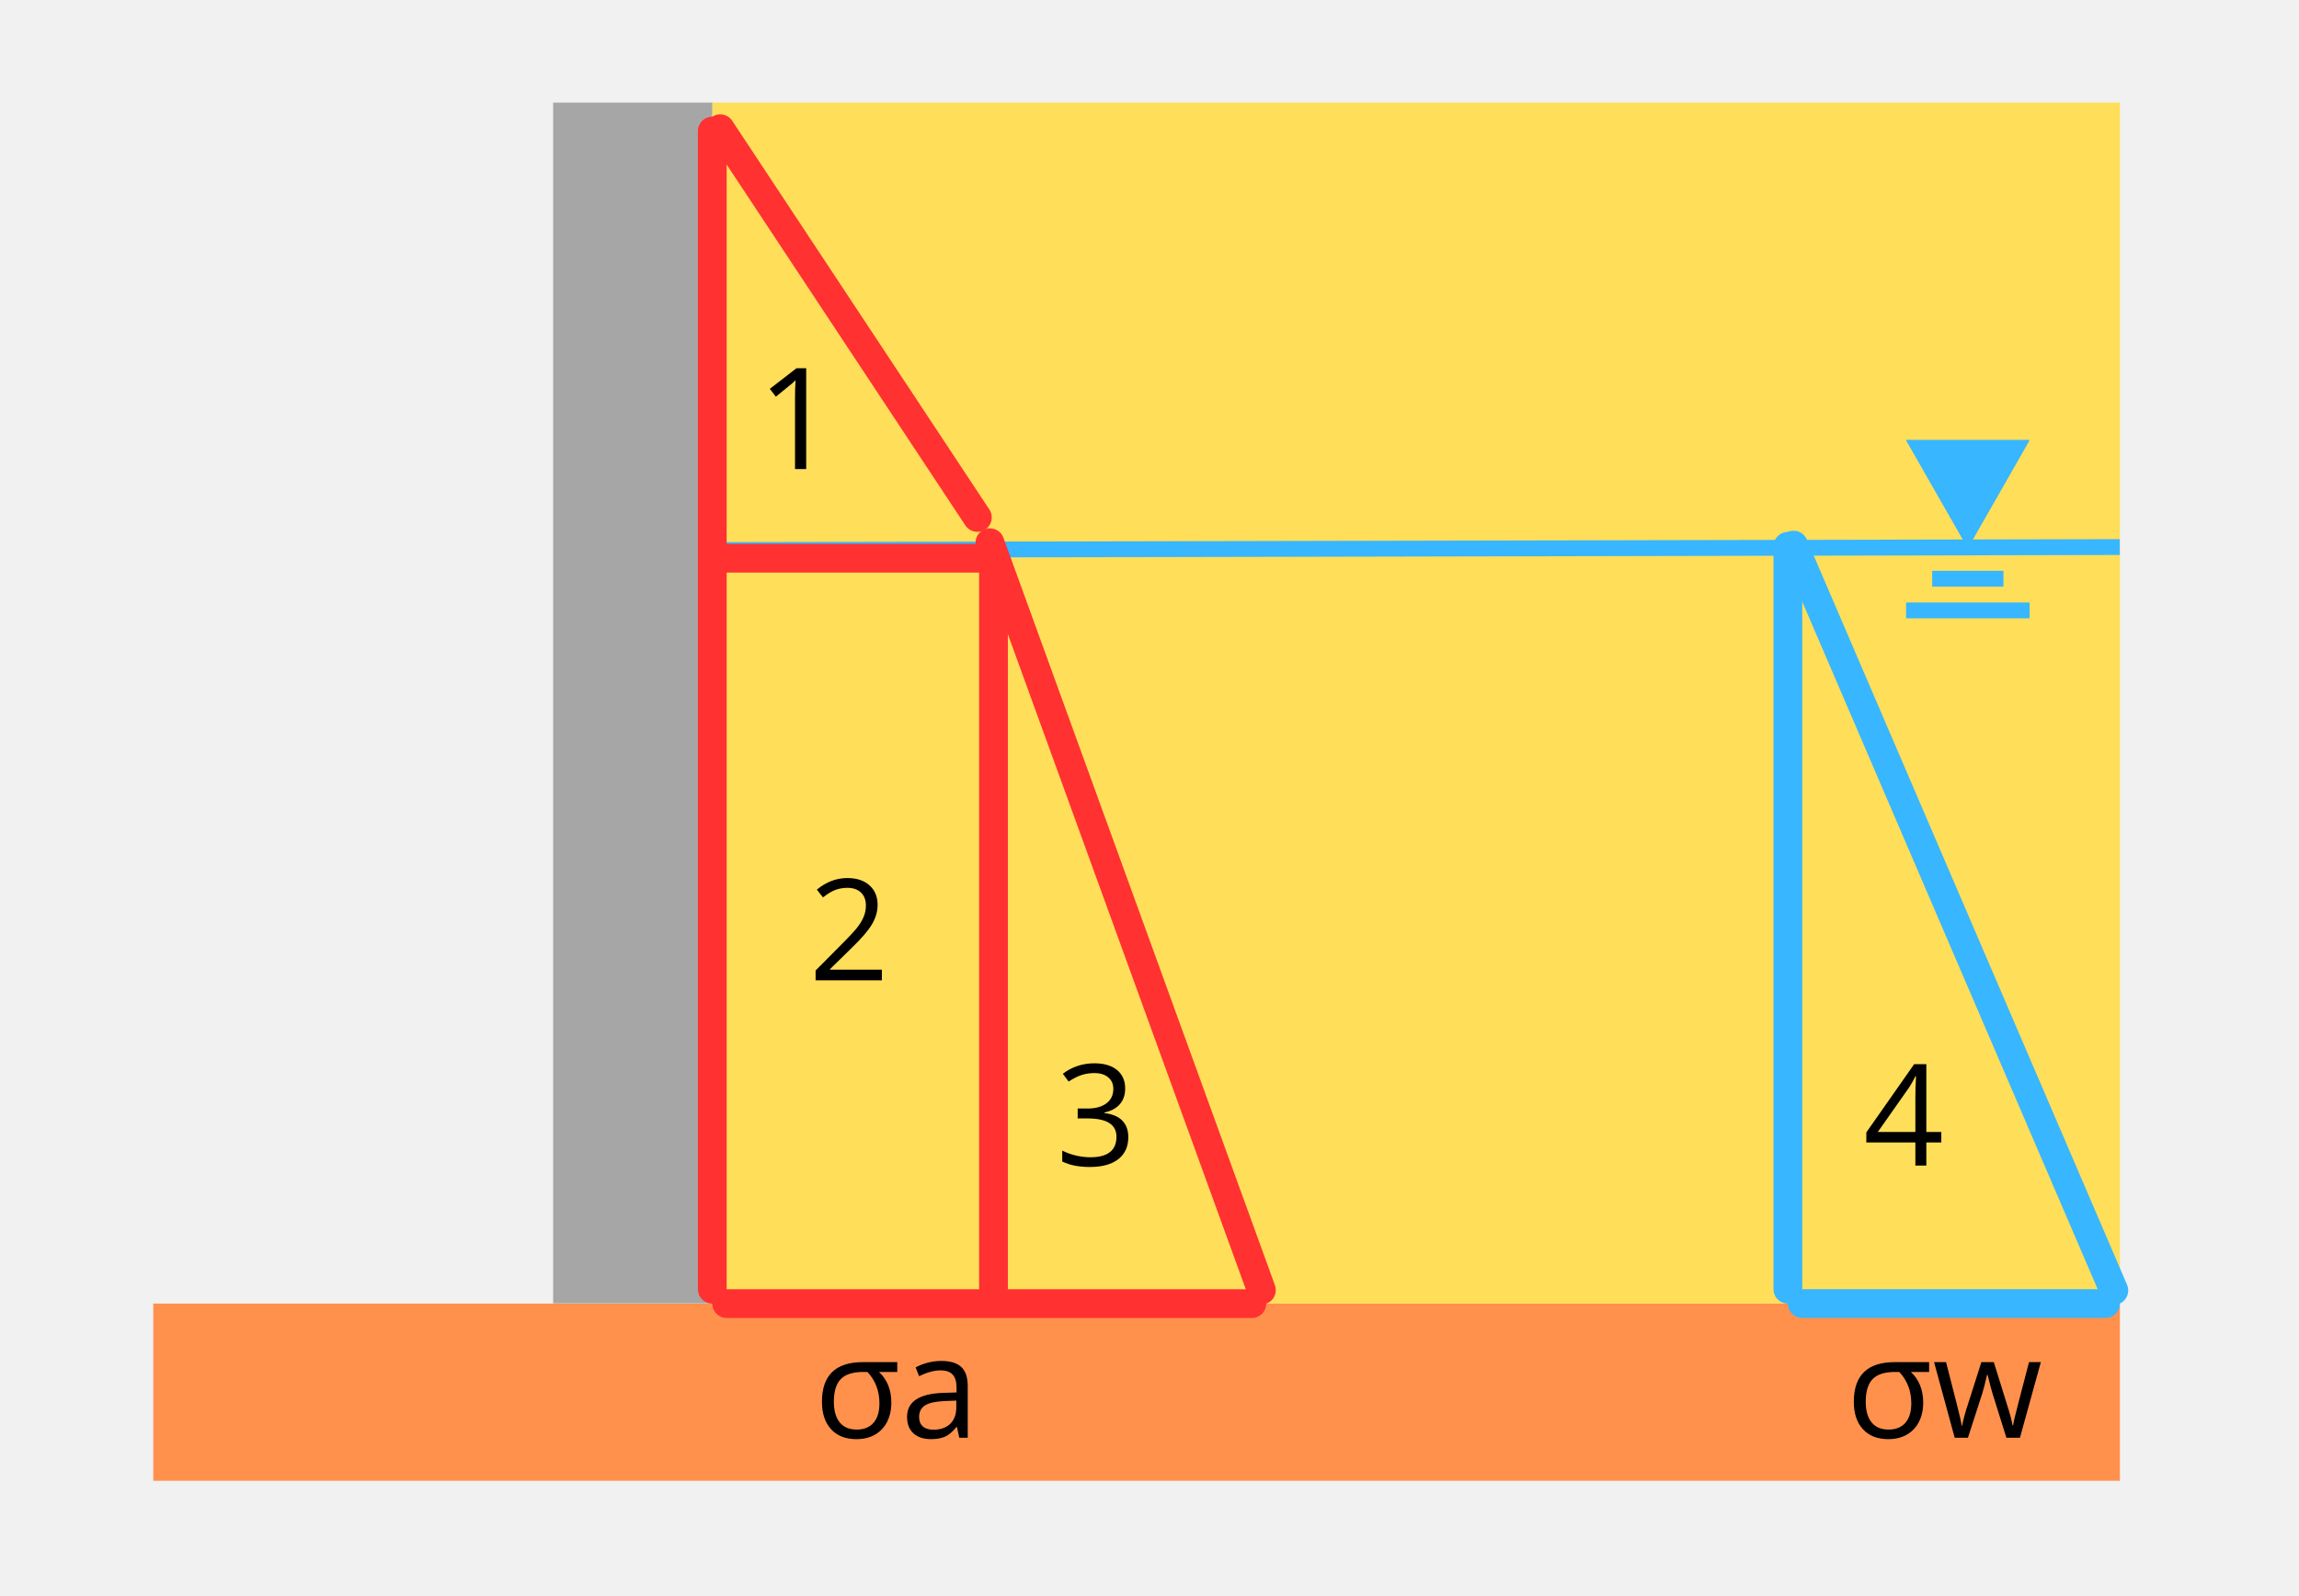 <svg xmlns="http://www.w3.org/2000/svg" xmlns:xlink="http://www.w3.org/1999/xlink" width="720" zoomAndPan="magnify" viewBox="0 0 540 375" height="500" preserveAspectRatio="xMidYMid meet" version="1.0"><defs><g/><clipPath id="69d11b8534"><path d="M 36 306.27 L 497.934 306.27 L 497.934 347.898 L 36 347.898 Z M 36 306.27 " clip-rule="nonzero"/></clipPath><clipPath id="be2cd65f65"><path d="M 167.305 24.102 L 497.934 24.102 L 497.934 306.27 L 167.305 306.27 Z M 167.305 24.102 " clip-rule="nonzero"/></clipPath><clipPath id="5eca4989c0"><path d="M 129.922 24.102 L 167.305 24.102 L 167.305 306.27 L 129.922 306.27 Z M 129.922 24.102 " clip-rule="nonzero"/></clipPath><clipPath id="4a23b916ff"><path d="M 447.707 103.395 L 476.754 103.395 L 476.754 128.777 L 447.707 128.777 Z M 447.707 103.395 " clip-rule="nonzero"/></clipPath><clipPath id="2403428169"><path d="M 462.211 128.777 L 476.715 103.395 L 447.707 103.395 Z M 462.211 128.777 " clip-rule="nonzero"/></clipPath><clipPath id="647be4bbe9"><path d="M 447.711 103.395 L 476.539 103.395 L 476.539 128.508 L 447.711 128.508 Z M 447.711 103.395 " clip-rule="nonzero"/></clipPath><clipPath id="285da3b173"><path d="M 462.211 128.77 L 476.707 103.395 L 447.711 103.395 Z M 462.211 128.77 " clip-rule="nonzero"/></clipPath></defs><rect x="-54" width="648" fill="#ffffff" y="-37.5" height="450" fill-opacity="1"/><rect x="-54" width="648" fill="#f1f1f1" y="-37.5" height="450" fill-opacity="1"/><g clip-path="url(#69d11b8534)"><path fill="#ff914d" d="M 36 306.27 L 497.98 306.27 L 497.98 347.898 L 36 347.898 Z M 36 306.27 " fill-opacity="1" fill-rule="nonzero"/></g><g clip-path="url(#be2cd65f65)"><path fill="#ffde59" d="M 167.305 24.102 L 497.973 24.102 L 497.973 306.27 L 167.305 306.27 Z M 167.305 24.102 " fill-opacity="1" fill-rule="nonzero"/></g><g clip-path="url(#5eca4989c0)"><path fill="#a6a6a6" d="M 129.922 24.102 L 167.305 24.102 L 167.305 306.215 L 129.922 306.215 Z M 129.922 24.102 " fill-opacity="1" fill-rule="nonzero"/></g><path stroke-linecap="butt" transform="matrix(0.93, -0.002, 0.002, 0.93, 167.305, 127.38)" fill="none" stroke-linejoin="miter" d="M -0.001 2.002 L 355.477 2.002 " stroke="#38b6ff" stroke-width="4" stroke-opacity="1" stroke-miterlimit="4"/><g clip-path="url(#4a23b916ff)"><g clip-path="url(#2403428169)"><path fill="#38b6ff" d="M 447.707 103.395 L 476.754 103.395 L 476.754 128.777 L 447.707 128.777 Z M 447.707 103.395 " fill-opacity="1" fill-rule="nonzero"/></g></g><g clip-path="url(#647be4bbe9)"><g clip-path="url(#285da3b173)"><path stroke-linecap="butt" transform="matrix(0.93, 0, 0, 0.93, 447.71, 103.395)" fill="none" stroke-linejoin="miter" d="M 15.591 27.282 L 31.177 -0.001 L 0.001 -0.001 Z M 15.591 27.282 " stroke="#38b6ff" stroke-width="6.451" stroke-opacity="1" stroke-miterlimit="4"/></g></g><path stroke-linecap="butt" transform="matrix(0.93, -0, 0, 0.93, 447.706, 141.555)" fill="none" stroke-linejoin="miter" d="M 0.001 1.999 L 31.19 1.999 " stroke="#38b6ff" stroke-width="4" stroke-opacity="1" stroke-miterlimit="4"/><path stroke-linecap="butt" transform="matrix(0.93, 0, 0, 0.93, 453.842, 134.114)" fill="none" stroke-linejoin="miter" d="M 0.002 1.998 L 17.995 1.998 " stroke="#38b6ff" stroke-width="4" stroke-opacity="1" stroke-miterlimit="4"/><path stroke-linecap="round" transform="matrix(0.414, 0.626, -0.626, 0.414, 170.119, 25.562)" fill="none" stroke-linejoin="miter" d="M 4.499 4.501 L 150.403 4.499 " stroke="#ff3131" stroke-width="9" stroke-opacity="1" stroke-miterlimit="4"/><path stroke-linecap="round" transform="matrix(0.256, 0.705, -0.705, 0.256, 234.54, 123.185)" fill="none" stroke-linejoin="miter" d="M 4.499 4.499 L 253.581 4.498 " stroke="#ff3131" stroke-width="9" stroke-opacity="1" stroke-miterlimit="4"/><path stroke-linecap="round" transform="matrix(0.296, 0.689, -0.689, 0.296, 423.052, 123.639)" fill="none" stroke-linejoin="miter" d="M 4.502 4.5 L 258.654 4.501 " stroke="#38b6ff" stroke-width="9" stroke-opacity="1" stroke-miterlimit="4"/><path stroke-linecap="round" transform="matrix(0, 0.75, -0.75, 0, 423.322, 124.977)" fill="none" stroke-linejoin="miter" d="M 4.5 4.502 L 237.229 4.502 " stroke="#38b6ff" stroke-width="9" stroke-opacity="1" stroke-miterlimit="4"/><path stroke-linecap="round" transform="matrix(-0.75, 0, -0, -0.75, 497.928, 309.645)" fill="none" stroke-linejoin="miter" d="M 4.498 4.501 L 99.477 4.501 " stroke="#38b6ff" stroke-width="9" stroke-opacity="1" stroke-miterlimit="4"/><path stroke-linecap="round" transform="matrix(0.75, 0, 0, 0.75, 167.305, 302.906)" fill="none" stroke-linejoin="miter" d="M 4.499 4.5 L 168.973 4.5 " stroke="#ff3131" stroke-width="9" stroke-opacity="1" stroke-miterlimit="4"/><path stroke-linecap="round" transform="matrix(0, -0.75, 0.75, 0, 163.929, 306.28)" fill="none" stroke-linejoin="miter" d="M 4.499 4.501 L 367.317 4.501 " stroke="#ff3131" stroke-width="9" stroke-opacity="1" stroke-miterlimit="4"/><path stroke-linecap="round" transform="matrix(0.75, 0, -0, 0.75, 165.646, 127.771)" fill="none" stroke-linejoin="miter" d="M 4.498 4.499 L 85.785 4.499 " stroke="#ff3131" stroke-width="9" stroke-opacity="1" stroke-miterlimit="4"/><g fill="#000000" fill-opacity="1"><g transform="translate(191.206, 337.795)"><g><path d="M 18.156 -8.234 C 18.156 -6.535 17.82 -5.035 17.156 -3.734 C 16.488 -2.43 15.535 -1.426 14.297 -0.719 C 13.066 -0.02 11.617 0.328 9.953 0.328 C 7.41 0.328 5.426 -0.445 4 -2 C 2.57 -3.562 1.859 -5.711 1.859 -8.453 C 1.859 -14.66 5.055 -17.766 11.453 -17.766 L 19.547 -17.766 L 19.547 -15.453 L 15.266 -15.453 C 17.191 -13.648 18.156 -11.242 18.156 -8.234 Z M 4.656 -8.453 C 4.656 -6.359 5.113 -4.742 6.031 -3.609 C 6.945 -2.484 8.273 -1.922 10.016 -1.922 C 11.734 -1.922 13.051 -2.453 13.969 -3.516 C 14.895 -4.586 15.359 -6.102 15.359 -8.062 C 15.359 -10.988 14.422 -13.453 12.547 -15.453 L 11.484 -15.453 C 9.086 -15.453 7.348 -14.891 6.266 -13.766 C 5.191 -12.648 4.656 -10.879 4.656 -8.453 Z M 4.656 -8.453 "/></g></g><g transform="translate(211.541, 337.795)"><g><path d="M 13.781 0 L 13.234 -2.531 L 13.109 -2.531 C 12.223 -1.414 11.336 -0.66 10.453 -0.266 C 9.578 0.129 8.477 0.328 7.156 0.328 C 5.395 0.328 4.016 -0.125 3.016 -1.031 C 2.016 -1.938 1.516 -3.227 1.516 -4.906 C 1.516 -8.5 4.383 -10.379 10.125 -10.547 L 13.141 -10.641 L 13.141 -11.75 C 13.141 -13.145 12.836 -14.172 12.234 -14.828 C 11.641 -15.492 10.68 -15.828 9.359 -15.828 C 7.879 -15.828 6.207 -15.375 4.344 -14.469 L 3.516 -16.531 C 4.391 -17 5.348 -17.367 6.391 -17.641 C 7.43 -17.91 8.477 -18.047 9.531 -18.047 C 11.645 -18.047 13.211 -17.578 14.234 -16.641 C 15.254 -15.703 15.766 -14.195 15.766 -12.125 L 15.766 0 Z M 7.703 -1.891 C 9.367 -1.891 10.68 -2.348 11.641 -3.266 C 12.598 -4.191 13.078 -5.477 13.078 -7.125 L 13.078 -8.734 L 10.391 -8.625 C 8.242 -8.539 6.695 -8.203 5.75 -7.609 C 4.812 -7.023 4.344 -6.113 4.344 -4.875 C 4.344 -3.906 4.633 -3.164 5.219 -2.656 C 5.812 -2.145 6.641 -1.891 7.703 -1.891 Z M 7.703 -1.891 "/></g></g></g><g fill="#000000" fill-opacity="1"><g transform="translate(433.575, 337.795)"><g><path d="M 18.156 -8.234 C 18.156 -6.535 17.82 -5.035 17.156 -3.734 C 16.488 -2.43 15.535 -1.426 14.297 -0.719 C 13.066 -0.02 11.617 0.328 9.953 0.328 C 7.41 0.328 5.426 -0.445 4 -2 C 2.57 -3.562 1.859 -5.711 1.859 -8.453 C 1.859 -14.66 5.055 -17.766 11.453 -17.766 L 19.547 -17.766 L 19.547 -15.453 L 15.266 -15.453 C 17.191 -13.648 18.156 -11.242 18.156 -8.234 Z M 4.656 -8.453 C 4.656 -6.359 5.113 -4.742 6.031 -3.609 C 6.945 -2.484 8.273 -1.922 10.016 -1.922 C 11.734 -1.922 13.051 -2.453 13.969 -3.516 C 14.895 -4.586 15.359 -6.102 15.359 -8.062 C 15.359 -10.988 14.422 -13.453 12.547 -15.453 L 11.484 -15.453 C 9.086 -15.453 7.348 -14.891 6.266 -13.766 C 5.191 -12.648 4.656 -10.879 4.656 -8.453 Z M 4.656 -8.453 "/></g></g><g transform="translate(453.91, 337.795)"><g><path d="M 17.359 0 L 14.094 -10.422 C 13.895 -11.055 13.516 -12.504 12.953 -14.766 L 12.812 -14.766 C 12.383 -12.867 12.008 -11.41 11.688 -10.391 L 8.328 0 L 5.219 0 L 0.375 -17.766 L 3.188 -17.766 C 4.332 -13.297 5.203 -9.895 5.797 -7.562 C 6.398 -5.227 6.75 -3.66 6.844 -2.859 L 6.969 -2.859 C 7.082 -3.473 7.27 -4.266 7.531 -5.234 C 7.801 -6.211 8.035 -6.988 8.234 -7.562 L 11.484 -17.766 L 14.406 -17.766 L 17.578 -7.562 C 18.18 -5.707 18.594 -4.148 18.812 -2.891 L 18.938 -2.891 C 18.988 -3.273 19.109 -3.875 19.297 -4.688 C 19.484 -5.5 20.609 -9.859 22.672 -17.766 L 25.453 -17.766 L 20.547 0 Z M 17.359 0 "/></g></g></g><path stroke-linecap="round" transform="matrix(0, 0.75, -0.75, 0, 236.729, 131.151)" fill="none" stroke-linejoin="miter" d="M 4.502 4.498 L 229.002 4.498 " stroke="#ff3131" stroke-width="9" stroke-opacity="1" stroke-miterlimit="4"/><g fill="#000000" fill-opacity="1"><g transform="translate(177.771, 110.202)"><g><path d="M 11.594 0 L 8.969 0 L 8.969 -16.891 C 8.969 -18.285 9.008 -19.613 9.094 -20.875 C 8.863 -20.645 8.609 -20.406 8.328 -20.156 C 8.047 -19.906 6.758 -18.852 4.469 -17 L 3.047 -18.844 L 9.312 -23.688 L 11.594 -23.688 Z M 11.594 0 "/></g></g></g><g fill="#000000" fill-opacity="1"><g transform="translate(189.949, 230.328)"><g><path d="M 17.188 0 L 1.625 0 L 1.625 -2.312 L 7.859 -8.594 C 9.766 -10.508 11.02 -11.879 11.625 -12.703 C 12.227 -13.523 12.68 -14.32 12.984 -15.094 C 13.285 -15.875 13.438 -16.711 13.438 -17.609 C 13.438 -18.879 13.051 -19.883 12.281 -20.625 C 11.508 -21.363 10.445 -21.734 9.094 -21.734 C 8.102 -21.734 7.164 -21.57 6.281 -21.25 C 5.406 -20.926 4.43 -20.336 3.359 -19.484 L 1.922 -21.312 C 4.109 -23.125 6.488 -24.031 9.062 -24.031 C 11.281 -24.031 13.02 -23.457 14.281 -22.312 C 15.551 -21.176 16.188 -19.648 16.188 -17.734 C 16.188 -16.223 15.766 -14.734 14.922 -13.266 C 14.078 -11.797 12.5 -9.941 10.188 -7.703 L 5 -2.625 L 5 -2.5 L 17.188 -2.5 Z M 17.188 0 "/></g></g></g><g fill="#000000" fill-opacity="1"><g transform="translate(247.989, 273.851)"><g><path d="M 16.297 -18.109 C 16.297 -16.598 15.875 -15.363 15.031 -14.406 C 14.188 -13.445 12.984 -12.805 11.422 -12.484 L 11.422 -12.344 C 13.328 -12.102 14.738 -11.5 15.656 -10.531 C 16.57 -9.562 17.031 -8.285 17.031 -6.703 C 17.031 -4.453 16.242 -2.719 14.672 -1.5 C 13.109 -0.281 10.883 0.328 8 0.328 C 6.75 0.328 5.602 0.227 4.562 0.031 C 3.52 -0.156 2.504 -0.484 1.516 -0.953 L 1.516 -3.516 C 2.547 -3.004 3.641 -2.613 4.797 -2.344 C 5.961 -2.082 7.066 -1.953 8.109 -1.953 C 12.203 -1.953 14.25 -3.562 14.25 -6.781 C 14.25 -9.645 11.988 -11.078 7.469 -11.078 L 5.141 -11.078 L 5.141 -13.406 L 7.5 -13.406 C 9.352 -13.406 10.816 -13.812 11.891 -14.625 C 12.973 -15.438 13.516 -16.566 13.516 -18.016 C 13.516 -19.172 13.113 -20.078 12.312 -20.734 C 11.52 -21.398 10.445 -21.734 9.094 -21.734 C 8.051 -21.734 7.07 -21.594 6.156 -21.312 C 5.238 -21.031 4.191 -20.508 3.016 -19.75 L 1.656 -21.562 C 2.625 -22.332 3.742 -22.938 5.016 -23.375 C 6.285 -23.812 7.625 -24.031 9.031 -24.031 C 11.332 -24.031 13.117 -23.504 14.391 -22.453 C 15.66 -21.398 16.297 -19.953 16.297 -18.109 Z M 16.297 -18.109 "/></g></g></g><g fill="#000000" fill-opacity="1"><g transform="translate(437.671, 273.851)"><g><path d="M 18.312 -5.438 L 14.797 -5.438 L 14.797 0 L 12.219 0 L 12.219 -5.438 L 0.703 -5.438 L 0.703 -7.797 L 11.938 -23.828 L 14.797 -23.828 L 14.797 -7.891 L 18.312 -7.891 Z M 12.219 -7.891 L 12.219 -15.766 C 12.219 -17.305 12.27 -19.051 12.375 -21 L 12.25 -21 C 11.727 -19.969 11.242 -19.109 10.797 -18.422 L 3.391 -7.891 Z M 12.219 -7.891 "/></g></g></g></svg>